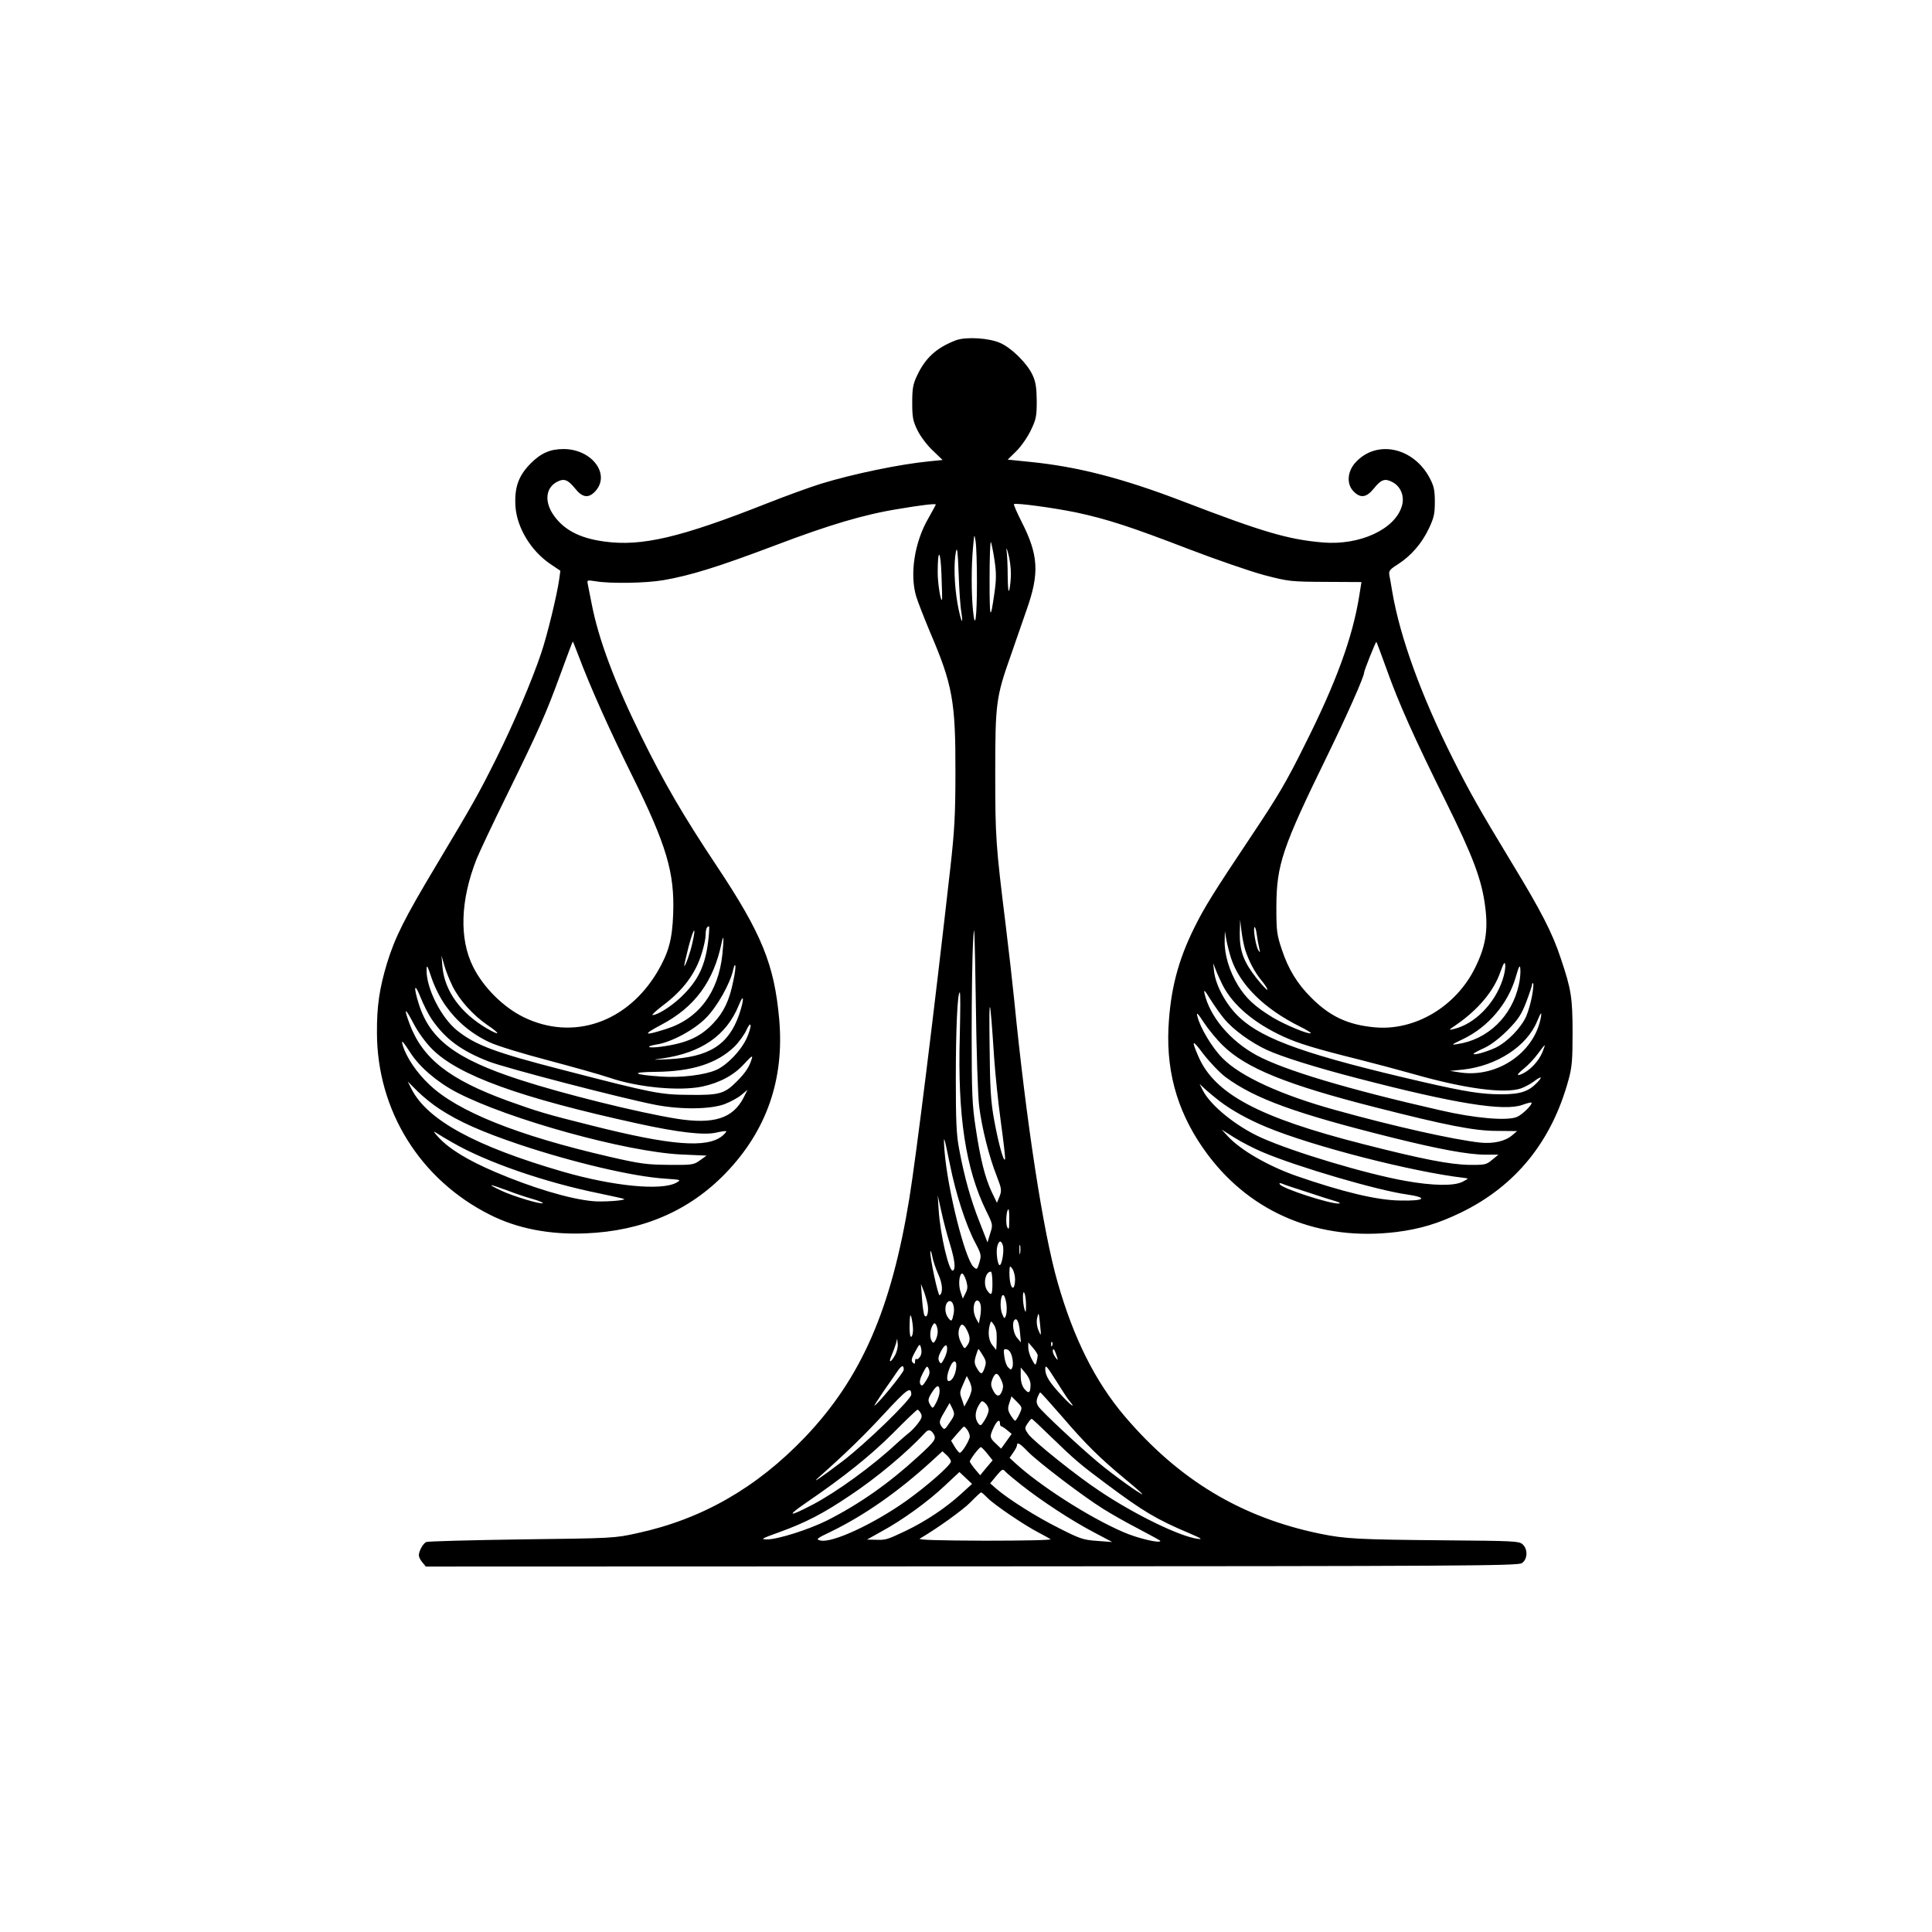 <?xml version="1.0" standalone="no"?>
<!DOCTYPE svg PUBLIC "-//W3C//DTD SVG 20010904//EN"
 "http://www.w3.org/TR/2001/REC-SVG-20010904/DTD/svg10.dtd">
<svg version="1.0" xmlns="http://www.w3.org/2000/svg"
 width="1024pt" height="1024pt" viewBox="0 0 1024 1024"
 preserveAspectRatio="xMidYMid meet">

<g transform="translate(0,1024) scale(0.1,-0.1)"
fill="#000000" stroke="none">
<path d="M5068 8437 c-103 -39 -163 -93 -207 -187 -22 -46 -26 -69 -26 -145 0
-78 4 -97 28 -146 15 -31 51 -79 80 -106 l53 -51 -70 -7 c-155 -15 -402 -66
-575 -119 -58 -18 -187 -65 -286 -104 -458 -181 -665 -230 -863 -202 -134 18
-220 65 -274 149 -43 69 -33 137 24 167 38 20 58 12 97 -36 38 -48 71 -52 106
-14 83 90 -18 224 -168 224 -70 0 -119 -21 -173 -75 -66 -66 -88 -128 -82
-229 8 -113 82 -236 186 -306 l52 -35 -6 -45 c-12 -85 -63 -295 -95 -390 -49
-147 -150 -383 -239 -561 -95 -191 -127 -246 -320 -569 -167 -279 -216 -377
-259 -516 -40 -134 -54 -227 -53 -369 1 -411 228 -777 598 -963 146 -74 319
-107 508 -99 302 12 551 120 744 321 216 225 310 496 282 814 -26 290 -92 453
-331 812 -177 266 -278 439 -399 685 -143 290 -228 518 -264 705 -9 47 -19 94
-21 106 -4 20 -2 20 43 13 79 -13 264 -10 358 6 145 25 292 71 594 185 284
108 472 164 655 193 118 20 195 29 195 23 0 -2 -18 -35 -40 -74 -73 -126 -99
-295 -64 -413 9 -30 43 -116 75 -193 117 -273 134 -364 133 -736 0 -229 -5
-314 -27 -510 -87 -772 -181 -1528 -217 -1750 -96 -591 -255 -954 -553 -1267
-257 -269 -547 -435 -889 -509 -121 -27 -131 -27 -613 -33 -269 -4 -497 -10
-506 -14 -17 -8 -39 -48 -39 -71 0 -8 8 -24 18 -36 l19 -23 2892 1 c2604 1
2896 3 2917 17 31 20 33 74 4 100 -18 17 -51 18 -407 21 -469 4 -534 8 -666
35 -418 86 -749 285 -1037 624 -155 183 -269 410 -354 707 -78 271 -167 855
-231 1503 -9 88 -29 266 -45 395 -52 421 -55 463 -55 800 0 371 4 405 82 625
25 72 63 182 85 245 68 192 62 289 -27 464 -25 49 -43 91 -41 94 9 8 208 -19
330 -44 163 -35 287 -75 596 -194 146 -56 326 -118 400 -138 131 -34 140 -35
326 -36 l190 -1 -12 -75 c-35 -218 -122 -457 -287 -785 -100 -202 -145 -277
-286 -488 -199 -298 -247 -375 -300 -482 -88 -177 -128 -333 -138 -535 -11
-251 57 -468 210 -672 234 -311 592 -457 997 -408 127 16 223 45 345 104 289
141 479 376 568 701 19 68 22 106 22 250 0 186 -7 231 -62 394 -45 137 -104
251 -259 506 -173 286 -223 374 -314 555 -168 335 -279 642 -320 880 -6 36
-13 77 -16 91 -4 23 2 31 45 58 70 45 127 111 164 189 27 57 32 78 32 142 0
62 -5 84 -27 126 -87 165 -285 206 -396 80 -42 -48 -45 -114 -7 -151 36 -37
68 -32 106 15 39 49 59 56 99 35 45 -23 66 -77 50 -128 -37 -123 -224 -209
-420 -192 -183 16 -314 54 -741 218 -318 122 -558 184 -810 209 l-118 12 46
45 c26 26 60 75 77 111 28 58 31 75 31 155 -1 71 -5 100 -22 137 -28 61 -110
143 -171 170 -59 27 -181 34 -234 15z m110 -1282 c0 -192 -10 -263 -21 -150
-9 91 -9 232 0 331 7 77 7 78 14 34 4 -25 7 -121 7 -215z m93 117 c10 -67 10
-102 0 -173 -22 -155 -26 -144 -26 70 0 115 3 204 7 198 3 -6 12 -49 19 -95z
m-176 -274 c13 -86 -3 -50 -20 43 -17 97 -21 215 -8 277 6 27 10 -6 14 -118 3
-85 9 -176 14 -202z m263 202 c0 -30 -4 -68 -8 -85 -5 -20 -8 3 -9 71 0 56 -3
117 -6 135 -2 20 1 14 9 -16 8 -27 14 -75 14 -105z m-365 -138 c-7 -14 -23 86
-23 143 0 132 15 124 20 -10 3 -71 4 -132 3 -133z m-1928 -294 c62 -166 166
-398 285 -638 183 -370 226 -515 218 -734 -5 -136 -24 -204 -82 -304 -160
-272 -449 -371 -711 -243 -108 53 -213 158 -267 266 -75 149 -68 354 18 572
15 37 87 190 160 338 170 346 208 432 285 643 34 94 64 172 65 172 1 0 14 -33
29 -72z m4284 -74 c65 -183 147 -365 313 -700 146 -295 192 -417 210 -561 16
-124 2 -210 -53 -321 -101 -207 -320 -337 -533 -317 -141 13 -236 57 -335 156
-75 74 -123 153 -157 256 -27 80 -29 100 -29 228 1 223 32 313 270 800 102
209 195 418 195 440 0 11 62 166 65 163 2 -2 26 -67 54 -144z m-2159 -2319
c14 -114 53 -268 92 -366 27 -70 28 -78 16 -110 l-14 -34 -28 58 c-35 75 -60
173 -85 341 -18 117 -21 181 -21 494 0 197 3 421 8 498 6 114 8 54 14 -326 3
-256 11 -505 18 -555z m1410 830 c20 -61 49 -116 87 -163 20 -24 33 -45 30
-48 -2 -3 -28 25 -57 61 -68 86 -90 145 -89 238 l2 72 7 -60 c4 -33 13 -78 20
-100z m-2845 59 c-15 -140 -54 -223 -149 -312 -50 -47 -121 -92 -147 -92 -7 0
17 22 52 49 110 82 176 171 209 280 11 35 20 78 20 95 0 30 6 46 18 46 2 0 1
-30 -3 -66z m2919 -49 c6 -24 5 -27 -4 -12 -14 21 -29 114 -21 123 3 3 9 -14
12 -38 3 -23 9 -56 13 -73z m-3004 28 c-11 -51 -37 -123 -43 -123 -2 0 8 45
22 100 27 103 43 121 21 23z m2855 -82 c46 -140 175 -268 367 -363 33 -16 58
-32 55 -34 -8 -9 -138 45 -201 83 -94 57 -143 102 -186 173 -45 75 -71 162
-69 235 l1 50 8 -47 c5 -26 16 -70 25 -97z m-2696 23 c-21 -204 -126 -344
-299 -398 -119 -38 -126 -31 -26 22 179 94 279 231 321 436 11 51 12 23 4 -60z
m-1430 -172 c37 -74 108 -152 183 -204 73 -49 71 -61 -3 -18 -139 82 -222 198
-234 325 l-5 60 15 -52 c8 -29 28 -79 44 -111z m5565 35 c-42 -128 -150 -236
-259 -261 -29 -7 -28 -6 10 20 117 80 201 179 236 279 19 53 25 61 27 40 2
-14 -4 -49 -14 -78z m-5601 -139 c59 -83 137 -148 231 -192 40 -19 174 -60
311 -96 132 -35 278 -76 325 -92 152 -52 371 -72 492 -47 93 20 169 61 222
120 37 40 47 48 41 29 -13 -44 -33 -74 -76 -118 -68 -69 -93 -77 -254 -75
-155 1 -189 7 -675 133 -354 91 -459 130 -557 208 -85 68 -164 225 -162 321 0
31 4 25 27 -44 17 -49 46 -107 75 -147z m1523 130 c-20 -100 -50 -163 -105
-221 -68 -73 -143 -107 -279 -125 -68 -9 -87 1 -22 12 79 12 201 78 263 142
59 60 127 181 143 254 4 19 9 29 11 23 3 -7 -2 -45 -11 -85z m2594 -19 c54
-106 167 -202 322 -273 78 -36 169 -64 398 -121 80 -20 215 -56 300 -80 264
-75 474 -103 561 -74 19 7 48 22 66 35 42 32 52 30 22 -2 -46 -49 -90 -64
-191 -64 -105 0 -188 13 -415 65 -607 140 -846 224 -972 341 -69 63 -127 168
-136 244 l-5 45 14 -36 c7 -19 24 -55 36 -80z m1570 1 c-37 -167 -164 -290
-326 -314 -35 -6 -32 -3 31 27 133 64 237 187 278 326 18 62 23 70 25 46 2
-17 -1 -55 -8 -85z m70 -59 c-6 -34 -20 -82 -30 -106 -27 -62 -101 -138 -163
-168 -50 -23 -117 -42 -117 -32 0 2 26 17 58 31 36 17 81 52 123 94 55 56 72
81 98 148 17 45 31 87 31 93 0 7 3 10 6 7 3 -3 0 -34 -6 -67z m-5832 -123 c72
-105 156 -167 302 -224 93 -36 709 -196 885 -230 134 -26 294 -24 368 5 31 12
71 34 88 49 l31 26 -20 -40 c-57 -112 -158 -144 -352 -114 -206 33 -601 131
-835 207 -341 111 -477 214 -536 404 -29 92 -22 114 10 33 15 -38 42 -91 59
-116z m4199 4 c48 -59 142 -127 228 -167 78 -36 263 -94 480 -150 519 -135
777 -176 874 -141 24 9 46 14 48 12 8 -8 -48 -64 -77 -76 -52 -22 -223 -7
-405 35 -492 112 -829 213 -975 292 -140 76 -248 205 -276 328 -5 23 2 16 30
-30 21 -33 53 -79 73 -103z m-1400 -94 c-12 -423 31 -703 140 -926 36 -73 36
-74 21 -120 l-14 -47 -43 110 c-46 116 -80 237 -108 388 -14 73 -17 149 -17
372 0 264 9 455 21 455 4 0 3 -105 0 -232z m182 -113 c6 -88 22 -243 36 -344
14 -102 24 -189 22 -195 -7 -20 -36 88 -58 209 -18 99 -22 168 -24 395 -4 286
2 272 24 -65z m-1352 226 c-56 -159 -158 -224 -374 -235 -88 -4 -91 -4 -33 4
208 30 341 122 406 283 28 70 29 29 1 -52z m-1627 -181 c139 -140 464 -258
1090 -395 214 -47 352 -63 416 -48 27 6 51 10 53 7 2 -2 -7 -13 -20 -24 -81
-67 -273 -52 -699 56 -233 58 -282 73 -435 128 -314 114 -455 225 -524 409
-33 89 -25 90 21 2 25 -48 65 -102 98 -135z m4191 19 c123 -121 341 -209 809
-328 373 -95 524 -125 643 -125 l108 -1 -26 -22 c-37 -32 -99 -46 -170 -39
-142 16 -453 85 -765 172 -290 80 -506 179 -600 275 -56 56 -121 165 -134 224
-6 23 3 14 35 -35 23 -35 68 -90 100 -121z m1684 139 c-39 -181 -230 -309
-421 -283 l-59 9 70 7 c179 20 338 124 392 256 21 51 27 55 18 11z m-4208
-102 c-31 -66 -103 -141 -161 -167 -62 -27 -186 -42 -291 -35 -152 10 -168 24
-29 25 192 2 323 44 416 133 25 25 53 64 64 88 12 26 20 36 22 26 2 -9 -8 -41
-21 -70z m2539 -205 c156 -115 371 -193 885 -321 245 -61 402 -90 492 -90 l69
0 -33 -27 c-31 -26 -38 -28 -123 -27 -104 2 -252 31 -561 110 -554 141 -788
266 -874 466 -38 88 -32 91 26 13 34 -44 87 -100 119 -124z m-4320 128 c48
-75 143 -156 245 -209 275 -143 898 -315 1189 -329 l135 -6 -35 -25 c-33 -24
-42 -25 -165 -24 -116 1 -150 5 -315 43 -486 112 -806 240 -955 383 -66 62
-120 142 -140 206 -10 35 -2 27 41 -39z m5999 4 c-19 -45 -59 -89 -98 -110
-43 -22 -42 -10 2 25 22 18 54 52 72 77 18 25 34 45 36 45 2 0 -4 -17 -12 -37z
m-5845 -301 c104 -68 221 -120 425 -189 282 -94 598 -169 769 -180 87 -6 88
-6 60 -22 -81 -43 -333 -18 -598 58 -466 135 -721 274 -805 439 l-20 40 52
-52 c28 -28 81 -71 117 -94z m4135 41 c63 -48 153 -98 248 -137 245 -102 777
-238 1047 -269 25 -3 25 -3 -7 -20 -44 -24 -160 -22 -304 4 -209 37 -595 153
-764 229 -133 60 -269 170 -310 251 l-17 34 33 -31 c19 -17 52 -44 74 -61z
m-4068 -218 c181 -105 492 -212 778 -270 71 -15 131 -28 133 -30 9 -8 -116
-17 -170 -11 -123 12 -321 72 -513 154 -145 62 -241 120 -300 183 -26 28 -31
37 -15 26 14 -9 53 -33 87 -52z m4296 -52 c184 -78 610 -203 765 -224 114 -17
94 -35 -36 -32 -123 1 -308 46 -553 131 -147 52 -290 134 -359 207 l-35 38 68
-43 c37 -23 104 -58 150 -77z m-1658 -66 c30 -151 83 -316 132 -410 34 -64 35
-70 24 -108 -12 -39 -13 -40 -31 -24 -45 41 -138 411 -154 615 -7 96 -3 84 29
-73z m1895 -146 c63 -21 131 -43 150 -48 22 -7 27 -11 15 -12 -47 -2 -298 79
-312 102 -4 7 0 8 13 3 10 -5 71 -25 134 -45z m-4243 10 c43 -17 104 -37 136
-46 32 -9 56 -19 54 -22 -9 -8 -159 37 -222 67 -78 37 -66 37 32 1z m2347
-282 c27 -89 32 -134 17 -143 -20 -13 -68 190 -76 322 l-5 77 19 -85 c10 -47
30 -123 45 -171z m315 124 c0 -48 -2 -54 -11 -36 -9 20 -4 93 7 93 3 0 5 -26
4 -57z m-34 -133 c8 -24 -3 -98 -15 -105 -11 -7 -22 62 -15 96 8 34 21 38 30
9z m92 -42 c-2 -13 -4 -5 -4 17 -1 22 1 32 4 23 2 -10 2 -28 0 -40z m-434
-112 c23 -50 26 -99 7 -111 -8 -5 -51 196 -49 230 1 11 5 1 10 -23 4 -24 19
-67 32 -96z m407 -27 c0 -21 -4 -40 -9 -43 -11 -7 -21 29 -21 79 1 37 2 39 15
21 8 -11 15 -37 15 -57z m-120 -19 c0 -63 -5 -71 -26 -42 -25 32 -13 102 18
102 4 0 8 -27 8 -60z m-139 12 c9 -32 8 -44 -4 -67 l-14 -28 -12 36 c-13 38
-7 97 9 97 5 0 14 -17 21 -38z m-204 -129 c6 -38 -4 -71 -16 -57 -5 5 -11 45
-14 89 l-6 80 16 -40 c8 -22 17 -55 20 -72z m521 -3 c0 -37 -1 -41 -8 -20 -11
36 -11 112 0 85 5 -11 8 -40 8 -65z m-104 11 c3 -22 2 -49 -2 -62 -8 -21 -9
-21 -21 9 -14 33 -7 107 8 97 5 -2 11 -22 15 -44z m-279 -51 c-9 -45 -12 -48
-30 -24 -18 23 -19 66 -3 82 21 21 40 -16 33 -58z m143 40 c2 -12 1 -39 -3
-59 l-7 -36 -14 25 c-14 27 -18 59 -8 85 9 22 28 13 32 -15z m-359 -122 c1
-20 -3 -40 -9 -43 -6 -4 -10 19 -9 62 1 49 3 61 9 43 4 -14 8 -42 9 -62z m674
17 c6 -58 5 -59 -8 -28 -9 19 -12 45 -9 63 9 40 10 37 17 -35z m-107 -36 l5
-54 -20 24 c-20 22 -29 80 -14 95 13 13 24 -11 29 -65z m-124 -5 c1 -16 1 -42
0 -59 l-2 -30 -20 25 c-20 25 -25 66 -14 108 6 22 7 22 20 3 8 -10 15 -32 16
-47z m-312 8 c0 -13 -5 -33 -11 -44 -9 -17 -13 -18 -20 -7 -12 19 -11 56 2 81
9 17 13 18 20 7 5 -8 9 -24 9 -37z m155 8 c18 -36 19 -59 0 -83 -13 -18 -14
-17 -29 12 -17 32 -20 59 -10 85 9 24 22 19 39 -14z m-379 -129 c-24 -45 -40
-49 -20 -4 9 21 19 49 23 63 l6 25 3 -27 c2 -15 -4 -40 -12 -57z m831 47 c-3
-8 -6 -5 -6 6 -1 11 2 17 5 13 3 -3 4 -12 1 -19z m-701 -59 c-7 -11 -16 -16
-19 -12 -4 3 -7 -2 -7 -12 0 -15 -3 -16 -12 -7 -10 10 -7 22 12 57 25 45 25
45 32 19 4 -17 2 -34 -6 -45z m624 7 c0 -6 -3 -21 -6 -34 -6 -21 -7 -20 -25
13 -11 19 -19 47 -19 62 l0 28 25 -29 c14 -16 25 -34 25 -40z m-480 34 c0 -12
-7 -35 -16 -52 -15 -28 -17 -29 -26 -14 -7 13 -5 27 8 52 21 39 34 44 34 14z
m189 -34 c18 -28 19 -38 10 -65 -13 -38 -20 -39 -41 -3 -14 24 -15 35 -6 65 6
20 12 37 14 37 1 0 12 -15 23 -34z m155 -8 c5 -19 6 -44 2 -54 -6 -16 -8 -16
-22 -2 -9 8 -18 34 -21 58 -5 37 -4 42 13 38 12 -2 22 -16 28 -40z m235 10
c10 -30 9 -31 -4 -14 -8 11 -15 26 -15 33 0 22 8 14 19 -19z m-532 -75 c-6
-36 -23 -63 -38 -63 -14 0 -11 33 6 74 19 45 40 38 32 -11z m597 -163 c40 -47
19 -36 -29 15 -72 76 -95 112 -95 149 0 25 8 16 56 -60 31 -49 61 -96 68 -104z
m-874 160 c0 -15 -143 -190 -156 -190 -1 0 20 33 47 73 28 39 60 87 72 104 25
37 37 42 37 13z m120 -55 c-19 -31 -25 -34 -32 -21 -6 10 -2 29 13 58 21 40
23 42 32 21 7 -17 4 -30 -13 -58z m552 -27 c-1 -42 -10 -47 -33 -19 -12 15
-19 39 -19 68 l0 45 27 -32 c16 -20 26 -43 25 -62z m-156 29 c12 -25 13 -38 5
-60 -13 -34 -31 -31 -49 7 -11 22 -11 33 -2 57 16 37 27 37 46 -4z m-156 -51
c-1 -11 -9 -37 -20 -56 l-19 -35 -10 30 c-16 44 -16 43 4 89 l19 43 13 -25 c7
-13 13 -34 13 -46z m-170 -12 c0 -13 -8 -39 -18 -58 -17 -32 -19 -33 -30 -15
-16 26 -15 34 10 73 25 38 38 38 38 0z m-150 -15 c0 -26 -241 -260 -366 -355
-123 -93 -171 -125 -119 -79 145 129 238 220 345 336 118 127 139 143 140 98z
m798 -116 c128 -149 199 -219 335 -332 54 -44 95 -81 92 -81 -12 0 -151 100
-231 166 -103 86 -301 271 -320 299 -11 17 -12 29 -5 49 6 14 12 26 14 26 3 0
54 -57 115 -127z m-225 12 c-9 -19 -19 -35 -23 -35 -3 0 -14 14 -24 30 -15 26
-16 36 -6 65 l11 34 29 -29 c29 -30 29 -30 13 -65z m-163 22 c0 -11 -9 -35
-21 -54 -20 -31 -22 -33 -35 -16 -18 25 -17 59 3 94 16 27 18 27 35 12 10 -9
18 -25 18 -36z m-206 -66 c-26 -39 -29 -41 -41 -25 -18 24 -17 31 14 83 l26
45 15 -30 c13 -29 13 -34 -14 -73z m-154 49 c9 -17 6 -27 -16 -56 -15 -19 -36
-41 -46 -48 -10 -8 -40 -33 -66 -57 -126 -118 -316 -256 -445 -324 -129 -67
-141 -63 -32 12 199 136 340 249 459 368 66 67 124 122 128 123 4 1 12 -7 18
-18z m689 -124 c128 -124 155 -147 296 -252 193 -144 264 -187 440 -261 62
-27 72 -33 43 -29 -94 12 -331 127 -518 252 -122 80 -352 265 -380 303 -20 29
-20 32 -4 56 9 14 19 25 22 25 3 0 48 -42 101 -94z m-269 69 c0 -8 3 -15 8
-15 4 -1 17 -9 30 -20 l24 -20 -28 -39 -28 -39 -28 27 c-33 30 -34 38 -11 86
17 36 33 46 33 20z m-174 -32 c7 -10 14 -26 14 -36 0 -19 -41 -87 -53 -87 -4
0 -16 14 -27 32 l-19 32 32 37 c18 21 34 38 36 38 2 1 10 -7 17 -16z m-178
-23 c16 -26 9 -37 -83 -121 -156 -143 -311 -251 -480 -337 -98 -49 -265 -102
-320 -101 -36 0 -30 4 65 38 140 51 230 97 374 194 142 94 303 229 400 334 16
18 30 16 44 -7z m502 -96 c55 -55 285 -231 395 -300 44 -28 131 -77 193 -109
61 -32 112 -60 112 -62 0 -15 -122 14 -197 47 -183 79 -444 247 -575 368 l-27
25 19 28 c11 15 20 32 20 38 0 20 16 11 60 -35z m-217 -9 l28 -35 -33 -39 -33
-40 -27 32 c-15 18 -27 36 -28 40 0 11 50 77 59 77 3 0 19 -16 34 -35z m-193
-41 c0 -19 -125 -129 -237 -209 -174 -123 -391 -224 -454 -210 -27 6 -23 10
59 49 176 86 355 212 527 369 l60 55 23 -21 c12 -11 22 -26 22 -33z m375 -126
c105 -83 267 -189 380 -248 l100 -53 -80 6 c-73 5 -91 11 -201 67 -121 60
-269 154 -333 209 l-33 29 33 40 c31 37 34 38 48 22 9 -10 48 -42 86 -72z
m-320 -45 c-82 -75 -190 -147 -297 -198 -100 -47 -102 -48 -163 -46 l-40 1 77
43 c111 60 250 161 337 244 l76 71 33 -31 34 -32 -57 -52z m141 -24 c33 -34
193 -143 269 -182 28 -15 56 -30 63 -35 7 -5 -143 -8 -349 -8 -245 1 -355 4
-344 11 94 55 230 153 270 194 27 28 52 51 55 51 4 0 19 -14 36 -31z"/>
</g>
</svg>
